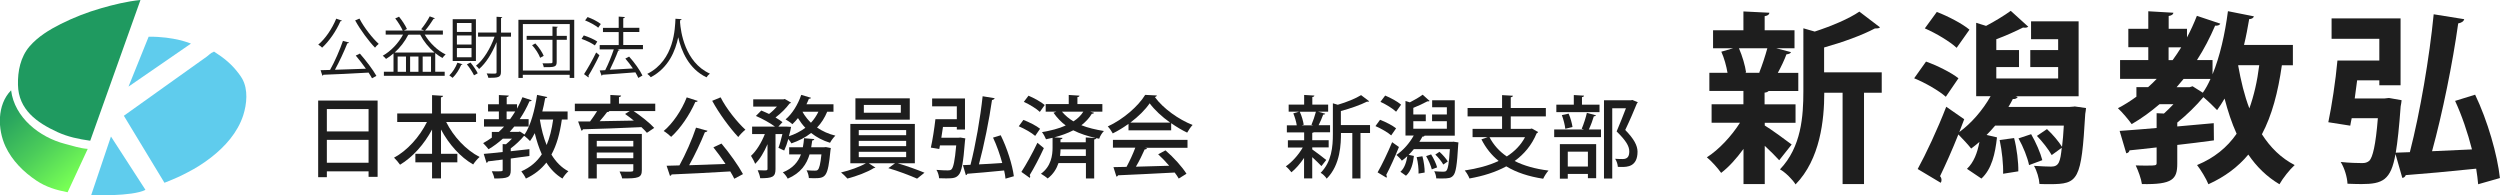 <?xml version="1.0" encoding="UTF-8"?><svg id="_レイヤー_2" xmlns="http://www.w3.org/2000/svg" xmlns:xlink="http://www.w3.org/1999/xlink" viewBox="0 0 290.65 22.71"><defs><style>.cls-1{fill:#1f9a60;}.cls-2{fill:#5fcced;}.cls-3{fill:#1e1e1e;}.cls-4{fill:url(#_名称未設定グラデーション_69);}</style><linearGradient id="_名称未設定グラデーション_69" x1=".3" y1="11.43" x2="8.58" y2="21.07" gradientUnits="userSpaceOnUse"><stop offset="0" stop-color="#1f9a60"/><stop offset=".2" stop-color="#2ba75e"/><stop offset=".57" stop-color="#4bcc5a"/><stop offset="1" stop-color="#7f5"/></linearGradient></defs><g id="_レイヤー_1-2"><g><g><g><path class="cls-3" d="M39.76,2.39c-.02,.05-.08,.08-.18,.08-.51,1.16-1.31,2.32-2.13,3.07-.11-.11-.31-.28-.45-.35,.82-.68,1.61-1.85,2.09-3.02l.67,.23Zm.81,2.55c-.02,.06-.09,.1-.19,.1-.36,.91-.93,2.14-1.44,3.07,1.08-.03,2.36-.08,3.6-.12-.37-.52-.8-1.08-1.18-1.53l.48-.23c.71,.81,1.53,1.89,1.92,2.59l-.51,.28c-.1-.19-.24-.41-.4-.66-1.93,.12-3.97,.2-5.25,.25-.02,.06-.07,.1-.12,.11l-.21-.64,1.1-.03c.54-.95,1.15-2.35,1.5-3.38l.71,.19Zm1.22-2.78c.53,1.04,1.52,2.29,2.24,2.94-.14,.11-.33,.3-.43,.44-.72-.74-1.71-2.07-2.31-3.17l.5-.21Z"/><path class="cls-3" d="M49.38,4.03c.56,.95,1.5,1.86,2.43,2.3-.12,.09-.28,.28-.37,.41-.28-.15-.57-.35-.84-.57v2.17h1.1v.47h-7.07v-.47h1.12v-2.13c-.28,.25-.58,.46-.87,.64-.08-.11-.26-.28-.38-.37,.93-.53,1.81-1.43,2.36-2.46h-2.02v-.47h1.98c-.18-.41-.54-.99-.87-1.41l.44-.2c.37,.45,.75,1.04,.92,1.43l-.35,.18h2.36l-.36-.15c.34-.4,.77-1.04,1-1.5l.61,.23s-.08,.07-.17,.07c-.25,.41-.64,.97-.98,1.35h2.07v.47h-2.12Zm1.14,2.08c-.67-.57-1.27-1.31-1.67-2.08h-1.27s-.07,.02-.12,.02c-.38,.76-.94,1.48-1.58,2.06h4.65Zm-4.29,.46v1.78h.97v-1.78h-.97Zm2.42,1.78v-1.78h-.97v1.78h.97Zm1.46,0v-1.78h-.97v1.78h.97Z"/><path class="cls-3" d="M53.77,7.47s-.07,.08-.15,.07c-.23,.55-.61,1.14-1,1.51-.09-.08-.27-.22-.38-.29,.37-.34,.73-.91,.94-1.47l.6,.18Zm1.56-5.24V7.09h-2.7V2.23h2.7Zm-.51,1.48v-1.04h-1.7v1.04h1.7Zm0,1.47v-1.06h-1.7v1.06h1.7Zm0,1.48v-1.07h-1.7v1.07h1.7Zm.29,2.1c-.16-.35-.51-.89-.83-1.28l.42-.21c.33,.39,.68,.91,.84,1.25l-.44,.24Zm4.3-4.98v.48h-1.17v4.11c0,.62-.3,.68-1.46,.68-.03-.15-.12-.37-.2-.51,.27,0,.51,.02,.7,.02,.4,0,.45,0,.45-.18v-3.48c-.51,1.28-1.24,2.45-2.03,3.12-.09-.12-.25-.29-.36-.38,.86-.67,1.69-2.02,2.16-3.38h-1.92v-.48h2.15V1.95l.67,.04c-.02,.06-.05,.09-.15,.11v1.69h1.17Z"/><path class="cls-3" d="M60.28,2.3h6.48v6.76h-.53v-.36h-5.45v.36h-.51V2.3Zm.51,5.9h5.45V2.8h-5.45v5.4Zm5.11-4.03v.46h-1.18v2.58c0,.6-.3,.6-1.5,.6-.02-.13-.09-.32-.15-.45,.23,0,.45,0,.63,0,.48,0,.53,0,.53-.15v-2.58h-3v-.46h3v-1.09l.64,.04s-.05,.08-.15,.1v.95h1.18Zm-3.1,2.55c-.15-.42-.54-1.04-.94-1.47l.38-.2c.4,.43,.81,1.03,.97,1.44l-.41,.23Z"/><path class="cls-3" d="M67.88,4.12c.54,.17,1.22,.47,1.56,.71l-.28,.45c-.34-.25-1.01-.58-1.55-.76l.26-.4Zm.02,4.5c.4-.61,.98-1.63,1.41-2.52,.31,.26,.35,.29,.38,.32-.39,.83-.91,1.79-1.28,2.38,.02,.04,.04,.08,.04,.11,0,.04-.02,.07-.04,.09l-.51-.38Zm.41-6.64c.54,.2,1.2,.53,1.54,.81l-.3,.43c-.33-.28-.99-.64-1.53-.85l.29-.38Zm6.44,3.24v.5h-2.98l.28,.09s-.08,.08-.18,.08c-.24,.65-.63,1.53-.97,2.22,.81-.05,1.75-.09,2.68-.15-.27-.4-.58-.81-.88-1.15l.44-.23c.61,.67,1.27,1.59,1.55,2.2l-.48,.28c-.08-.19-.2-.41-.34-.65-1.41,.12-2.89,.21-3.82,.28-.02,.06-.06,.1-.11,.11l-.22-.61,.64-.03c.35-.68,.75-1.67,1-2.42h-1.64v-.5h2.21v-1.51h-1.83v-.49h1.83V1.93l.71,.05c0,.08-.08,.13-.18,.15v1.1h1.87v.49h-1.87v1.51h2.32Z"/><path class="cls-3" d="M79.24,2.23c0,.06-.06,.1-.16,.12l-.02,.22c.08,1.08,.54,4.66,3.47,5.99-.15,.11-.31,.29-.39,.43-2.07-.98-2.93-3.07-3.29-4.66h0c-.32,1.56-1.11,3.55-3.19,4.65-.09-.12-.25-.28-.41-.39,3.2-1.6,3.22-5.38,3.28-6.41l.73,.05Z"/></g><g><path class="cls-3" d="M37,11.69h6.9v8.87h-1.05v-.64h-4.85v.68h-1.01V11.69Zm5.85,.99h-4.85v2.6h4.85v-2.6Zm-4.85,6.24h4.85v-2.66h-4.85v2.66Z"/><path class="cls-3" d="M55.35,14.18h-3.48c.85,1.7,2.3,3.26,3.89,4.07-.24,.2-.58,.6-.75,.87-1.5-.86-2.82-2.35-3.74-4.06v2.82h1.9v.99h-1.9v1.87h-1.04v-1.87h-1.94v-.99h1.94v-2.82c-.93,1.73-2.24,3.2-3.72,4.09-.17-.25-.49-.62-.7-.82,1.54-.82,2.97-2.42,3.83-4.15h-3.46v-.99h4.05v-2.13l1.28,.08c-.01,.08-.08,.15-.25,.18v1.88h4.08v.99Z"/><path class="cls-3" d="M65.98,13.9h-.66c-.23,1.61-.6,2.96-1.21,4.07,.51,.84,1.15,1.51,1.97,1.94-.23,.2-.54,.58-.69,.85-.77-.46-1.38-1.09-1.87-1.86-.61,.78-1.39,1.4-2.38,1.86-.1-.23-.36-.64-.53-.84,1.04-.46,1.81-1.11,2.38-1.98-.33-.74-.6-1.55-.82-2.46-.17,.34-.35,.65-.55,.92-.15-.17-.45-.45-.66-.6-.01,0-.03,.01-.05,.01-.38,.46-.97,1.03-1.53,1.44v.33c.7-.07,1.45-.16,2.17-.24v.79c-.71,.1-1.46,.21-2.17,.3v1.35c0,.86-.34,.97-1.91,.97-.03-.25-.17-.6-.29-.84,1.26,.03,1.26,.01,1.26-.16v-1.2c-.64,.08-1.23,.16-1.7,.21-.03,.09-.09,.16-.18,.17l-.32-1.04c.59-.05,1.36-.12,2.2-.22v-.92l.38,.02c.24-.19,.49-.42,.7-.65h-1.06c-.52,.47-1.07,.88-1.66,1.23-.15-.19-.44-.53-.63-.71,.34-.19,.68-.4,1.01-.64v-.66h.8c.22-.2,.42-.4,.62-.62h-2.33v-.86h1.73v-.9h-1.26v-.84h1.26v-1.07l1.15,.06c-.01,.08-.07,.15-.24,.17v.84h1.2v.51c.24-.43,.45-.87,.63-1.33l1.08,.36c-.03,.08-.13,.12-.26,.11-.32,.74-.7,1.43-1.14,2.08h1.04v.86h-1.67c-.18,.22-.35,.42-.53,.62h1.03l.15-.04,.55,.35c.71-1.05,1.19-2.84,1.45-4.61l1.19,.25c-.03,.08-.1,.13-.25,.13-.09,.52-.2,1.05-.33,1.55h2.94v.92Zm-7.08-.04h.4c.21-.29,.41-.59,.6-.9h-1v.9Zm3.87,.04v.05c.17,1.05,.42,2.03,.78,2.91,.36-.85,.6-1.83,.76-2.96h-1.53Z"/><path class="cls-3" d="M76.18,12.04v.87h-2.52c.86,.58,1.88,1.38,2.4,1.96l-.85,.57c-.17-.2-.38-.42-.64-.66-2.5,.12-5.11,.21-6.79,.25-.03,.09-.09,.15-.18,.16l-.39-1.07h1.39c.28-.37,.58-.81,.82-1.2h-2.59v-.87h4.13v-1.01l1.25,.07c-.01,.09-.08,.15-.25,.18v.76h4.21Zm-1.56,3.53v4.2c0,.89-.39,.99-2.29,.97-.04-.24-.19-.57-.3-.8,.28,.01,.58,.02,.83,.02,.71,0,.77,0,.77-.21v-.66h-4.25v1.66h-.98v-5.18h6.23Zm-.99,.81h-4.25v.65h4.25v-.65Zm-4.25,2.01h4.25v-.66h-4.25v.66Zm1.4-5.48l.06,.02c-.04,.07-.12,.1-.26,.1-.23,.31-.54,.69-.86,1.06,1.22-.02,2.61-.04,3.97-.07-.34-.28-.69-.54-1.02-.77l.55-.34h-2.45Z"/><path class="cls-3" d="M81.12,11.74c-.05,.09-.17,.12-.28,.11-.67,1.51-1.72,3.07-2.81,4.06-.21-.2-.61-.53-.87-.68,1.06-.88,2.09-2.4,2.68-3.91l1.27,.41Zm1.13,3.47c-.04,.09-.15,.15-.3,.16-.47,1.17-1.17,2.66-1.83,3.84,1.31-.04,2.78-.09,4.23-.15-.45-.66-.94-1.35-1.41-1.93l.94-.44c.94,1.12,1.98,2.58,2.5,3.55l-1.01,.54c-.12-.25-.28-.54-.47-.85-2.52,.16-5.13,.28-6.82,.35-.02,.09-.09,.15-.19,.16l-.39-1.17c.44-.01,.93-.02,1.49-.04,.7-1.26,1.49-3.05,1.93-4.39l1.33,.36Zm1.53-3.89c.66,1.31,1.92,2.88,2.88,3.76-.26,.2-.63,.58-.83,.85-.97-1.03-2.24-2.75-3.03-4.21l.97-.4Z"/><path class="cls-3" d="M96.92,12.99h-.75c-.29,.7-.68,1.32-1.18,1.84,.62,.42,1.34,.75,2.13,.94-.21,.2-.49,.57-.62,.83-.83-.25-1.56-.64-2.2-1.14-.66,.52-1.43,.91-2.29,1.21-.07-.13-.22-.33-.36-.51-.13,.49-.3,.96-.48,1.34l-.67-.31c.16-.41,.32-1.02,.46-1.6h-.8v4.07c0,.92-.37,1.06-1.78,1.06-.03-.27-.17-.66-.29-.93,.25,.01,.5,.02,.68,.02,.39,0,.46,0,.46-.17v-2.88c-.39,.91-.89,1.77-1.44,2.29-.09-.28-.32-.68-.48-.93,.63-.57,1.23-1.56,1.61-2.53h-1.48v-.87h2.66c-.57-.42-1.47-.92-2.22-1.24l.63-.63c.28,.11,.59,.26,.9,.4,.33-.25,.65-.56,.92-.86h-2.76v-.84h3.51l.16-.04,.73,.42c-.04,.05-.11,.09-.18,.11-.38,.52-.99,1.14-1.63,1.62,.32,.19,.6,.37,.81,.54l-.48,.52h.97l.51,.03c0,.12-.17,.81-.25,1.09,.71-.24,1.36-.57,1.91-.98-.33-.34-.61-.73-.86-1.13-.21,.27-.44,.51-.65,.71-.19-.18-.55-.42-.79-.56,.76-.63,1.45-1.74,1.82-2.85l1.14,.34c-.03,.07-.11,.12-.25,.11-.08,.22-.18,.42-.28,.64h3.14v.85Zm-1.12,4.13l.22-.02,.57,.11c0,.07-.02,.19-.04,.27-.3,3.13-.55,3.24-1.94,3.24-.18,0-.37-.01-.57-.02-.02-.28-.12-.66-.27-.9,.41,.03,.8,.04,.97,.04,.16,0,.25-.01,.34-.1,.17-.16,.3-.65,.42-1.79h-1.38c-.34,1.14-1.02,2.17-2.54,2.82-.11-.23-.36-.56-.57-.73,1.19-.48,1.78-1.22,2.11-2.09h-1.37v-.83h1.59c.07-.34,.11-.69,.14-1.05l1.19,.1c-.01,.08-.09,.15-.24,.17-.03,.26-.07,.52-.12,.78h1.47Zm-2.5-4.13s.28,.6,.98,1.28c.35-.37,.64-.81,.87-1.28h-1.85Z"/><path class="cls-3" d="M106.37,18.98h-2.01c1.06,.31,2.33,.77,3.12,1.1l-.86,.69c-.8-.36-2.23-.9-3.34-1.22l.78-.57h-3.06l.78,.51s-.1,.05-.21,.06c-.67,.44-2,.94-3.05,1.21-.18-.21-.51-.53-.74-.71,.99-.23,2.2-.66,2.89-1.07h-1.81v-4.57h7.5v4.57Zm-.6-7.55v2.48h-6.32v-2.48h6.32Zm-5.93,3.69v.6h5.51v-.6h-5.51Zm0,1.26v.61h5.51v-.61h-5.51Zm0,1.27v.62h5.51v-.62h-5.51Zm4.89-4.54v-.91h-4.3v.91h4.3Z"/><path class="cls-3" d="M111.66,15.99l.57,.1c-.01,.07-.03,.19-.04,.28-.2,2.58-.39,3.61-.75,3.98-.29,.33-.61,.39-1.43,.39-.25,0-.54-.01-.83-.02-.02-.3-.13-.7-.31-.97,.56,.05,1.11,.06,1.33,.06,.2,0,.31-.02,.42-.12,.22-.22,.39-.98,.55-2.79h-1.89c-.03,.16-.05,.29-.08,.42l-.98-.16c.2-.87,.41-2.24,.53-3.3h2.49v-1.5h-2.87v-.91h3.82v3.61h-.95v-.3h-1.61l-.19,1.25h2.01l.21-.02Zm4.68-.27c.75,1.5,1.36,3.45,1.53,4.77l-.97,.28c-.03-.29-.08-.61-.16-.95-1.6,.16-3.2,.3-4.27,.38-.03,.09-.09,.15-.18,.16l-.34-1.16,.88-.04c.58-2.24,1.15-5.51,1.41-7.97l1.4,.23c-.03,.1-.16,.19-.31,.21-.32,2.27-.93,5.29-1.52,7.48,.85-.04,1.79-.09,2.71-.16-.27-.98-.64-2.05-1.07-2.95l.88-.27Z"/><path class="cls-3" d="M118.98,13.94c.65,.25,1.51,.68,1.94,1.03l-.57,.83c-.4-.36-1.23-.83-1.91-1.12l.54-.74Zm-.23,6.04c.53-.81,1.29-2.17,1.86-3.38l.75,.62c-.51,1.11-1.15,2.33-1.65,3.14,.04,.05,.06,.11,.06,.17s-.02,.1-.05,.15l-.97-.69Zm.81-8.86c.65,.27,1.48,.73,1.9,1.09l-.57,.8c-.38-.37-1.2-.87-1.86-1.17l.54-.71Zm7.18,1.86l.45,.13c-.04,.1-.13,.12-.25,.11-.31,.52-.73,.96-1.22,1.34,.78,.31,1.66,.51,2.62,.67-.22,.22-.45,.59-.55,.9l-.33-.07c-.02,.07-.09,.13-.25,.16v4.53h-.96v-1.79h-3.19c-.22,.65-.6,1.29-1.26,1.79-.18-.17-.54-.41-.78-.55,1.19-.86,1.35-2.16,1.35-3.03v-1.15c-.25,.06-.5,.11-.76,.17-.09-.23-.31-.63-.47-.83,.99-.17,1.95-.4,2.76-.77-.52-.39-.99-.87-1.42-1.48l.34-.13h-1.25v-.88h2.68v-1.06l1.25,.08c-.01,.08-.07,.15-.24,.17v.81h2.9v.88h-1.42Zm-.5,3l1.15,.07h0c-.96-.23-1.82-.5-2.61-.9-.66,.34-1.41,.61-2.21,.82l.96,.06c-.01,.09-.08,.15-.24,.17v.34h2.94v-.56Zm-2.94,1.38c-.01,.24-.02,.5-.06,.77h3v-.77h-2.94Zm.16-4.38c.4,.47,.85,.84,1.34,1.13,.48-.31,.87-.68,1.15-1.13h-2.49Z"/><path class="cls-3" d="M131.2,15.16v-.76c-.57,.41-1.2,.8-1.83,1.11-.12-.23-.37-.6-.58-.81,1.81-.83,3.55-2.36,4.35-3.67l1.36,.07c-.02,.08-.11,.16-.24,.18,.98,1.35,2.79,2.62,4.39,3.25-.24,.25-.46,.6-.63,.89-.61-.29-1.25-.67-1.86-1.1v.83h-4.95Zm-1.81,2.02v-.92h8.67v.92h-4.93l.23,.07c-.04,.08-.13,.12-.28,.12-.26,.59-.63,1.36-1.02,2.01,1.2-.03,2.55-.07,3.87-.11-.4-.47-.85-.94-1.28-1.33l.85-.46c.95,.82,1.96,1.94,2.44,2.72l-.9,.56c-.12-.21-.28-.46-.47-.7-2.42,.13-4.97,.25-6.59,.32-.02,.09-.09,.13-.18,.16l-.35-1.11c.43-.01,.95-.01,1.52-.03,.36-.66,.76-1.52,1.02-2.23h-2.61Zm6.65-2.93c-.95-.67-1.81-1.47-2.38-2.24-.5,.74-1.3,1.53-2.24,2.24h4.62Z"/><path class="cls-3" d="M152.56,17.37c.34,.23,1.38,1.02,1.63,1.23l-.56,.71c-.22-.24-.67-.67-1.07-1.04v2.47h-.95v-2.38c-.45,.67-.97,1.27-1.47,1.67-.16-.22-.45-.54-.65-.69,.71-.48,1.48-1.34,1.97-2.19h-1.73v-.84h1.89v-.92h-2.01v-.82h1.15c-.06-.41-.22-.96-.4-1.39l.68-.2h-1.22v-.82h1.8v-1.12l1.19,.07c-.01,.08-.07,.15-.24,.17v.88h1.84v.82h-1.19l.85,.24c-.02,.07-.1,.1-.24,.11-.12,.35-.34,.85-.53,1.23h1.33v.82h-1.88s-.09,.05-.19,.07v.85h1.91v.84h-1.91v.22Zm-.09-2.86c.18-.41,.4-1.06,.52-1.52h-1.88c.23,.48,.4,1.11,.46,1.51l-.23,.07h1.32l-.19-.06Zm6.81,.04v.91h-1.11v5.29h-.95v-5.29h-1.32c0,1.19-.03,3.69-1.66,5.31-.12-.22-.48-.56-.7-.68,1.28-1.28,1.42-3.05,1.42-4.49v-3.59l.57,.17c1.03-.3,2.08-.73,2.71-1.12l.94,.71c-.04,.05-.14,.07-.26,.05-.75,.38-1.92,.79-3.03,1.09v1.63h3.38Z"/><path class="cls-3" d="M160.45,13.93c.64,.24,1.45,.66,1.86,.99l-.57,.82c-.38-.34-1.18-.8-1.83-1.08l.54-.74Zm-.29,6.11c.49-.85,1.17-2.26,1.69-3.51l.79,.56c-.46,1.15-1.04,2.42-1.48,3.25,.05,.07,.07,.13,.07,.19s-.01,.09-.04,.13l-1.03-.62Zm.88-8.93c.63,.26,1.45,.7,1.85,1.06l-.58,.82c-.38-.37-1.18-.86-1.82-1.15l.55-.73Zm7.99,5.37l.53,.08c0,.07-.02,.18-.03,.27-.13,2.36-.28,3.25-.57,3.57-.25,.29-.5,.35-1.33,.35-.2,0-.42,0-.65-.01-.01-.25-.1-.6-.24-.83,.46,.04,.89,.05,1.07,.05,.17,0,.26-.02,.35-.12,.18-.19,.3-.85,.4-2.5h-4.19c-.19,.23-.39,.46-.6,.66l.61,.13c-.1,.9-.32,1.77-.92,2.3l-.65-.46c.47-.4,.69-1.09,.81-1.82-.21,.2-.42,.37-.64,.53-.13-.19-.45-.51-.63-.67,.76-.51,1.51-1.35,2.01-2.25h-.96v-4.02l.51,.16c.52-.26,1.11-.61,1.49-.89l.81,.73s-.09,.05-.17,.05c-.03,0-.06,0-.09-.01-.42,.23-1.1,.55-1.64,.76v.77h1.45v.78h-1.45v.88h3.9v-.88h-1.72v-.78h1.72v-.84h-1.71v-.81h2.63v4.11h-3.51c-.03,.08-.11,.12-.25,.11-.1,.21-.23,.4-.36,.61h3.82l.21-.02Zm-4.11,3.7c.02-.51-.06-1.31-.22-1.91l.67-.1c.17,.6,.27,1.39,.26,1.89l-.71,.12Zm1.54-.49c-.1-.42-.38-1.07-.66-1.54l.58-.2c.3,.47,.59,1.09,.7,1.51l-.62,.23Zm.89-2.04c.38,.33,.78,.8,.97,1.12l-.52,.36c-.18-.32-.57-.82-.93-1.16l.48-.32Z"/><path class="cls-3" d="M178.09,14.94l.73,.41c-.03,.07-.09,.12-.17,.15-.57,1.37-1.45,2.42-2.56,3.22,1.09,.55,2.41,.92,3.94,1.11-.22,.23-.49,.67-.62,.95-1.69-.26-3.12-.73-4.29-1.44-1.25,.68-2.7,1.13-4.28,1.41-.09-.26-.35-.71-.55-.93,1.44-.22,2.79-.56,3.94-1.11-.82-.67-1.49-1.5-2-2.51l.74-.26h-1.77v-.96h3.43v-1.45h-4.01v-.97h4.01v-1.5l1.26,.07c-.01,.09-.07,.15-.25,.18v1.25h4.08v.97h-4.08v1.45h2.28l.18-.04Zm-4.92,1.01c.47,.9,1.14,1.65,2.01,2.24,.89-.57,1.63-1.31,2.12-2.24h-4.13Z"/><path class="cls-3" d="M183.89,14.97c.22-.5,.48-1.31,.6-1.85l1.06,.29c-.03,.07-.11,.11-.25,.11-.13,.45-.36,1.07-.58,1.53h1.41v.89h-5.44v-.89h3.46l-.26-.08Zm2.07-2.8v.87h-5.02v-.87h2.03v-1.12l1.19,.07c-.01,.08-.07,.15-.24,.17v.88h2.04Zm-4.61,8.6v-4.01h4.22v3.96h-.96v-.5h-2.34v.55h-.91Zm1.02-7.55c.22,.48,.39,1.13,.45,1.55l-.84,.2c-.04-.42-.21-1.09-.4-1.59l.8-.17Zm2.24,4.41h-2.34v1.73h2.34v-1.73Zm5.17-6.01l.63,.27c-.02,.06-.05,.1-.1,.13-.36,.88-.83,1.99-1.36,3.09,1.03,1.05,1.42,1.81,1.43,2.52,0,1.78-1.24,1.78-1.84,1.78-.15,0-.3,0-.45-.01-.01-.26-.13-.67-.31-.94,.35,.03,.67,.03,.88,.03,.63,0,.76-.4,.76-.9,0-.62-.42-1.28-1.47-2.31,.41-.97,.78-1.89,1.08-2.69h-1.59v8.17h-.96V11.66h3.11l.2-.04Z"/></g></g><g><path class="cls-1" d="M16.33,0c-1.55,.15-3.2,.56-4.58,.96-1.61,.46-3.19,1.08-4.69,1.83-1.33,.67-2.65,1.47-3.63,2.61-1.05,1.23-1.38,2.88-1.34,4.47,.06,2.87,2.18,4.38,4.6,5.49,1.21,.55,2.44,.81,3.8,1"/><path class="cls-4" d="M10.2,17.31s-2.34,5.04-2.34,5.04c-1.28-.24-2.52-.61-3.62-1.35-1.51-1.01-2.83-2.33-3.6-3.97-.93-2-1-4.85,.65-6.53,.39,3.15,3.29,5.46,6.28,6.23,.86,.22,1.74,.52,2.62,.58Z"/><path class="cls-2" d="M12.9,15.87l-2.3,6.82s4.78,.18,6.31-.62l-4.01-6.2Z"/><path class="cls-2" d="M14.4,13.46l4.79-3.42,3.52-2.51,1.32-.94c.2-.14,.51-.47,.75-.53,.03,0,.07-.05,.09-.07,1.17,.75,2.07,1.46,2.92,2.61,.13,.18,.27,.37,.38,.57,.69,1.25,.53,2.91,.11,4.23-.65,2.01-2.12,3.65-3.76,4.92-.85,.66-1.77,1.24-2.73,1.73-.85,.44-1.28,.65-2.67,1.2"/><path class="cls-2" d="M17.28,4.27l-2.34,5.8,7.26-5s-1.93-.84-4.93-.8Z"/></g><g><path class="cls-3" d="M205.17,14.27v.32c.68,.4,2.64,1.83,3.13,2.21l-1.45,1.83c-.38-.43-1.02-1.06-1.68-1.68v4.45h-2.47v-4.09c-.81,1.11-1.7,2.11-2.6,2.79-.38-.55-1.13-1.38-1.66-1.81,1.4-.89,2.87-2.47,3.85-4.02h-3.3v-2.15h3.7v-1.55h-3.96v-2.11h2.11c-.13-.77-.38-1.7-.72-2.45l1.38-.4h-2.34V3.52h3.53V1.33l3.02,.15c-.02,.21-.17,.34-.55,.4v1.64h3.47v2.09h-2.13l1.72,.45c-.06,.15-.23,.23-.53,.26-.23,.64-.62,1.45-1,2.15h2.38v2.11h-3.45c-.09,.09-.23,.17-.47,.19v1.36h3.6v2.15h-3.6Zm-.64-5.83c.32-.79,.7-1.94,.94-2.83h-3.3c.4,.92,.72,2.02,.83,2.81l-.13,.04h1.72l-.06-.02Zm14.24-.02v2.36h-2.06v10.62h-2.49V10.78h-2.13c0,3.15-.47,7.73-3.34,10.66-.32-.55-1.21-1.43-1.81-1.75,2.49-2.6,2.72-6.19,2.72-9.07V3.29l1.32,.38c1.96-.64,3.98-1.49,5.19-2.32l2.4,1.83c-.13,.13-.34,.13-.6,.13-1.49,.79-3.72,1.6-5.9,2.21v2.89h6.68Z"/><path class="cls-3" d="M223.92,7.16c1.28,.45,2.94,1.28,3.77,1.94l-1.47,2.15c-.79-.7-2.38-1.62-3.68-2.15l1.38-1.94Zm17.24,5.21l1.36,.19c-.02,.19-.04,.45-.09,.68-.45,7.73-.79,8.17-4.11,8.17-.38,0-.81,0-1.21-.02-.04-.64-.3-1.53-.64-2.11,.85,.06,1.64,.09,2,.09,.92,0,1.06-.6,1.23-2.19l-1.17,.85c-.34-.62-1.06-1.55-1.72-2.23l1.17-.79c.68,.62,1.38,1.47,1.75,2.06,.09-.66,.15-1.47,.21-2.47h-7.98c-.32,.38-.66,.75-1,1.09l1.21,.28c-.21,1.89-.6,3.68-1.81,4.79l-1.68-1.13c.79-.75,1.21-1.85,1.45-3.13-.32,.28-.64,.53-.96,.77-.34-.43-1.02-1.17-1.49-1.64-.72,1.81-1.49,3.53-2.13,4.85,.13,.15,.17,.3,.17,.45,0,.11-.02,.21-.09,.32l-2.68-1.6c.96-1.75,2.3-4.6,3.32-7.24l2.09,1.45-.57,1.49c1.36-.98,2.72-2.53,3.64-4.17h-1.68V2.65l1.15,.36c.98-.51,2.13-1.21,2.87-1.75l2.04,1.85c-.09,.06-.21,.11-.38,.11-.06,0-.15,0-.23-.02-.79,.4-2.06,.98-3.11,1.36v1.26h2.64v1.98h-2.64v1.32h7.19v-1.32h-3.24v-1.98h3.24v-1.26h-3.15V2.48h5.53V11.19h-7.34l.26,.09c-.09,.15-.28,.26-.57,.23-.15,.3-.32,.62-.51,.92h7.13l.53-.04Zm-15.98-10.98c1.28,.49,2.96,1.36,3.79,2.06l-1.49,2.11c-.77-.72-2.4-1.7-3.7-2.26l1.4-1.92Zm7.7,18.81c.04-1.04-.13-2.66-.4-3.92l1.68-.23c.32,1.21,.51,2.83,.49,3.87l-1.77,.28Zm3.02-1c-.17-.85-.68-2.15-1.23-3.11l1.47-.49c.55,.94,1.09,2.19,1.3,3.02l-1.53,.57Z"/><path class="cls-3" d="M266.57,7.59h-1.28c-.45,3.15-1.15,5.81-2.32,8.02,.98,1.53,2.23,2.77,3.81,3.58-.57,.51-1.38,1.53-1.77,2.23-1.47-.87-2.66-2.04-3.62-3.45-1.19,1.43-2.72,2.58-4.64,3.45-.23-.6-.91-1.72-1.32-2.23,2-.83,3.49-2.04,4.6-3.64-.57-1.26-1.02-2.62-1.4-4.09-.28,.47-.57,.94-.87,1.34-.36-.38-1.04-1.04-1.57-1.49h-.04c-.77,.92-1.92,2.06-3.02,2.94v.45l4.24-.38,.02,2c-1.43,.19-2.87,.38-4.26,.53v2.17c0,1.81-.53,2.45-4.11,2.38-.09-.64-.43-1.55-.72-2.17,.43,.02,.87,.02,1.26,.02,1.04,0,1.17,0,1.17-.3v-1.81c-1.19,.13-2.26,.26-3.15,.34-.04,.21-.21,.32-.38,.34l-.77-2.6c1.17-.09,2.66-.19,4.3-.34v-1.72l.85,.04c.36-.32,.74-.7,1.11-1.09h-1.62c-1.02,.87-2.09,1.66-3.24,2.32-.34-.49-1.11-1.4-1.6-1.85,.75-.38,1.47-.85,2.15-1.34v-1.11h1.36c.34-.3,.68-.62,1-.96h-4.26v-2.19h3.28v-1.49h-2.32V3.35h2.32V1.31l2.92,.17c-.02,.19-.19,.32-.55,.38v1.49h2.13v1c.43-.81,.81-1.64,1.15-2.51l2.72,.91c-.06,.17-.3,.26-.6,.23-.6,1.4-1.3,2.75-2.11,4h1.81v1.66c.85-2.06,1.45-4.7,1.79-7.34l3.02,.6c-.06,.19-.26,.32-.55,.32-.17,1-.36,2.02-.6,3h5.68v2.36Zm-14.45-2.09v1.49h.47c.36-.49,.68-.98,1-1.49h-1.47Zm2.79,4.53l1.19,.75c.34-.47,.62-1,.89-1.6h-3.13l-.81,.96h1.51l.34-.11Zm5.32-2.45l-.02,.04c.32,1.79,.72,3.47,1.3,4.98,.53-1.47,.92-3.15,1.15-5.02h-2.43Z"/><path class="cls-3" d="M287.75,10.99c1.47,3.06,2.6,7.02,2.89,9.71l-2.53,.72c-.04-.55-.13-1.15-.23-1.81-3.09,.32-6.13,.6-8.19,.75-.06,.19-.23,.32-.4,.32l-.79-2.77c-.53,3.02-1.49,3.49-3.96,3.49-.49,0-1.04-.02-1.62-.04-.04-.77-.34-1.81-.79-2.53,1.02,.11,2.02,.13,2.49,.13,.36,0,.57-.06,.83-.26,.4-.4,.75-1.81,1-4.96h-3.04c-.06,.3-.13,.6-.17,.87l-2.55-.4c.4-1.89,.85-4.83,1.06-7.17h4.87v-2.53h-5.55V2.14h8.02v7.77h-2.47v-.57h-2.58c-.09,.7-.19,1.43-.28,2.11h3.43l.55-.06,1.47,.26c-.02,.21-.06,.49-.11,.72-.17,2.38-.36,4.13-.57,5.38l1.64-.06c1.19-4.62,2.28-11.02,2.77-16.03l3.55,.57c-.06,.26-.34,.43-.7,.49-.64,4.6-1.83,10.45-3.04,14.86,1.47-.06,3.04-.13,4.64-.21-.49-1.92-1.17-3.94-1.96-5.64l2.32-.72Z"/></g></g></g></svg>